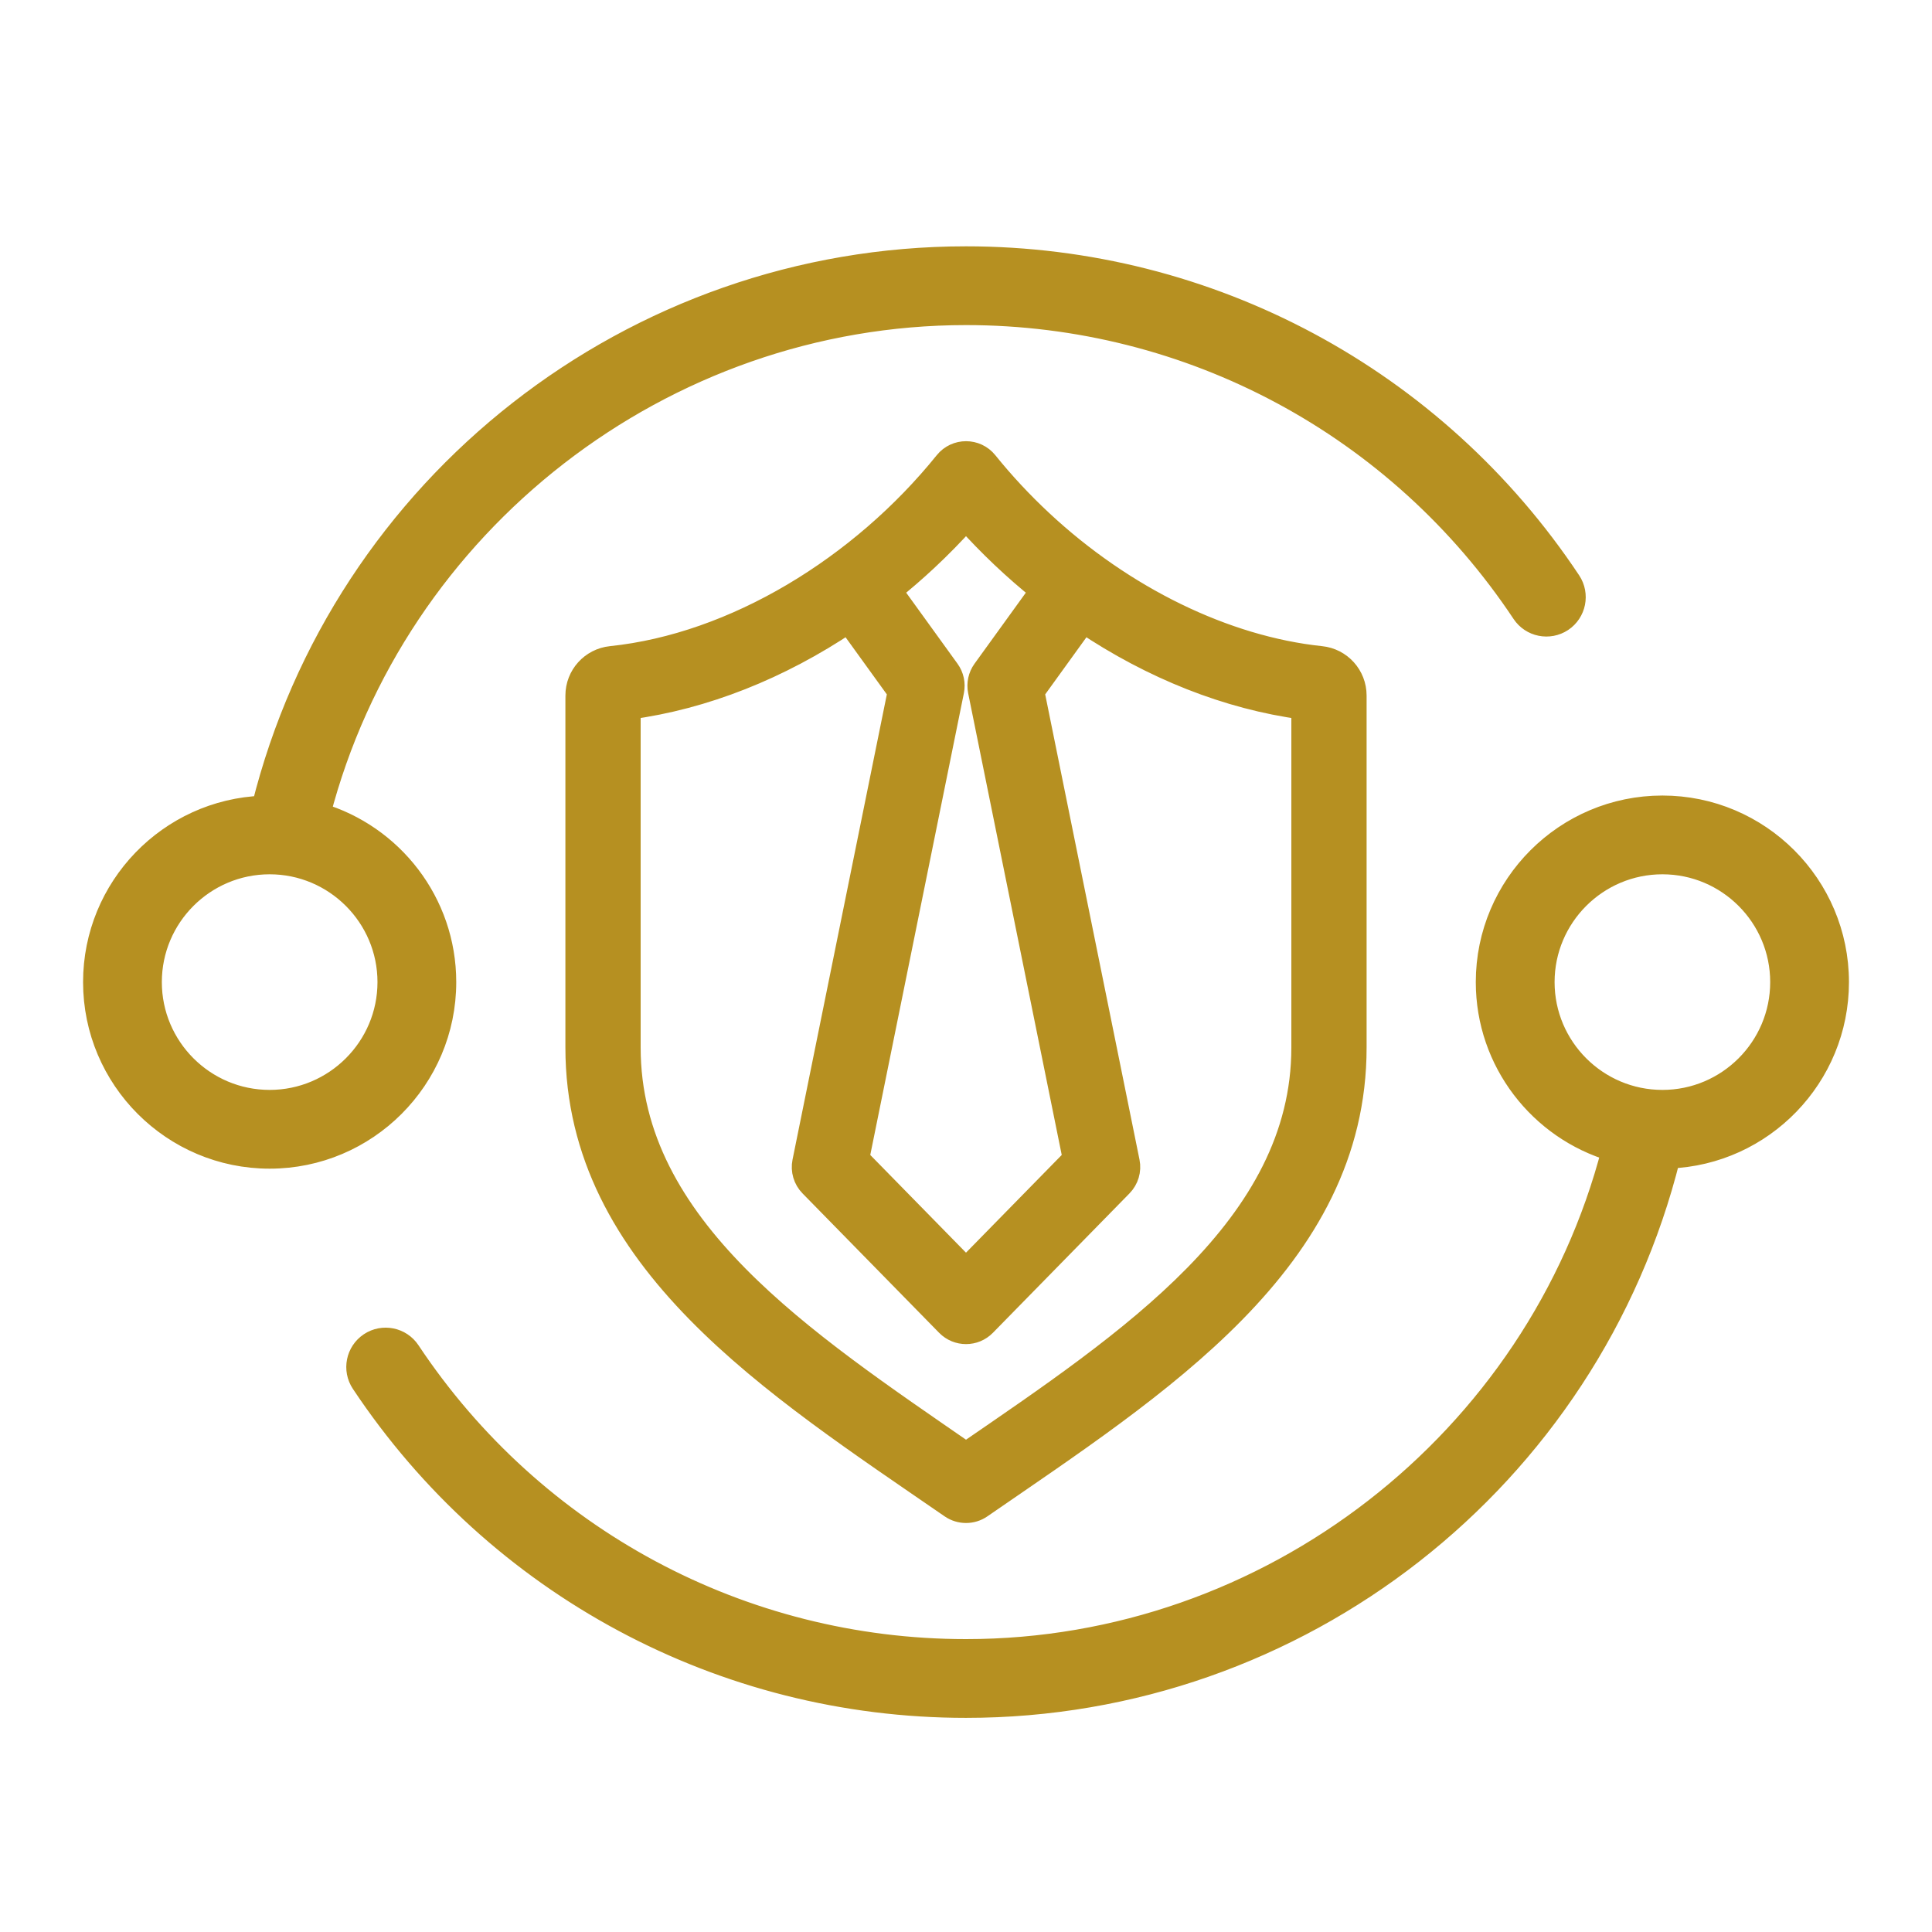 <svg width="60" height="60" viewBox="0 0 60 60" fill="none" xmlns="http://www.w3.org/2000/svg">
<path fill-rule="evenodd" clip-rule="evenodd" d="M51.628 34.198C49.588 34.198 47.929 32.539 47.929 30.5C47.929 28.461 49.588 26.802 51.628 26.802C53.667 26.802 55.325 28.461 55.325 30.5C55.325 32.539 53.667 34.198 51.628 34.198ZM57.071 30.5C57.071 27.498 54.629 25.056 51.628 25.056C48.625 25.056 46.182 27.498 46.182 30.5C46.182 32.969 47.834 35.057 50.089 35.721C47.742 44.773 39.431 51.254 30 51.254C23.034 51.254 16.567 47.783 12.705 41.972C12.438 41.57 11.895 41.461 11.494 41.727C11.092 41.995 10.983 42.536 11.25 42.938C15.438 49.238 22.446 53 30 53C40.332 53 49.347 45.938 51.835 35.939C54.74 35.83 57.071 33.432 57.071 30.5ZM8.374 34.198C6.335 34.198 4.676 32.539 4.676 30.5C4.676 28.461 6.335 26.802 8.374 26.802C10.413 26.802 12.073 28.461 12.073 30.5C12.073 32.539 10.413 34.198 8.374 34.198ZM13.819 30.5C13.819 28.031 12.167 25.943 9.912 25.279C12.26 16.227 20.57 9.746 30 9.746C36.968 9.746 43.434 13.217 47.296 19.028C47.563 19.43 48.105 19.539 48.507 19.273C48.908 19.005 49.017 18.464 48.751 18.062C44.564 11.762 37.554 8 30 8C19.668 8 10.653 15.061 8.166 25.061C5.26 25.17 2.93 27.567 2.93 30.5C2.93 33.502 5.372 35.944 8.374 35.944C11.376 35.944 13.819 33.502 13.819 30.5ZM40.454 32.533C40.454 38.095 35.043 41.671 30 45.136C24.979 41.663 19.546 38.124 19.546 32.533V21.995C21.868 21.683 24.204 20.756 26.348 19.315L27.915 21.484L24.956 36.082C24.902 36.348 24.983 36.623 25.173 36.817L29.416 41.147C29.738 41.474 30.264 41.474 30.585 41.147L34.827 36.817C35.017 36.623 35.099 36.348 35.045 36.082L32.086 21.484L33.652 19.315C35.796 20.756 38.133 21.683 40.454 21.995V32.533ZM28.772 17.387C29.201 16.987 29.611 16.568 30 16.133C30.717 16.932 31.499 17.675 32.335 18.344L30.549 20.816C30.415 21.002 30.365 21.234 30.41 21.459L33.353 35.981L30 39.403L26.647 35.981L29.591 21.459C29.636 21.234 29.587 21.002 29.452 20.816L27.666 18.344C28.043 18.041 28.413 17.722 28.772 17.387ZM32.346 16.189C34.892 18.564 38.055 20.104 41.022 20.415C41.632 20.478 42.091 20.989 42.091 21.602V32.533C42.091 39.16 35.957 43.017 30.465 46.804C30.186 46.996 29.816 46.996 29.536 46.804C24.044 43.017 17.909 39.16 17.909 32.533V21.602C17.909 20.989 18.369 20.478 18.98 20.415C22.814 20.016 26.739 17.612 29.364 14.356C29.692 13.95 30.312 13.951 30.638 14.356C31.156 14.999 31.731 15.616 32.346 16.189Z" fill="#B69021" stroke="#B69021" stroke-width="0.7"/>
</svg>
